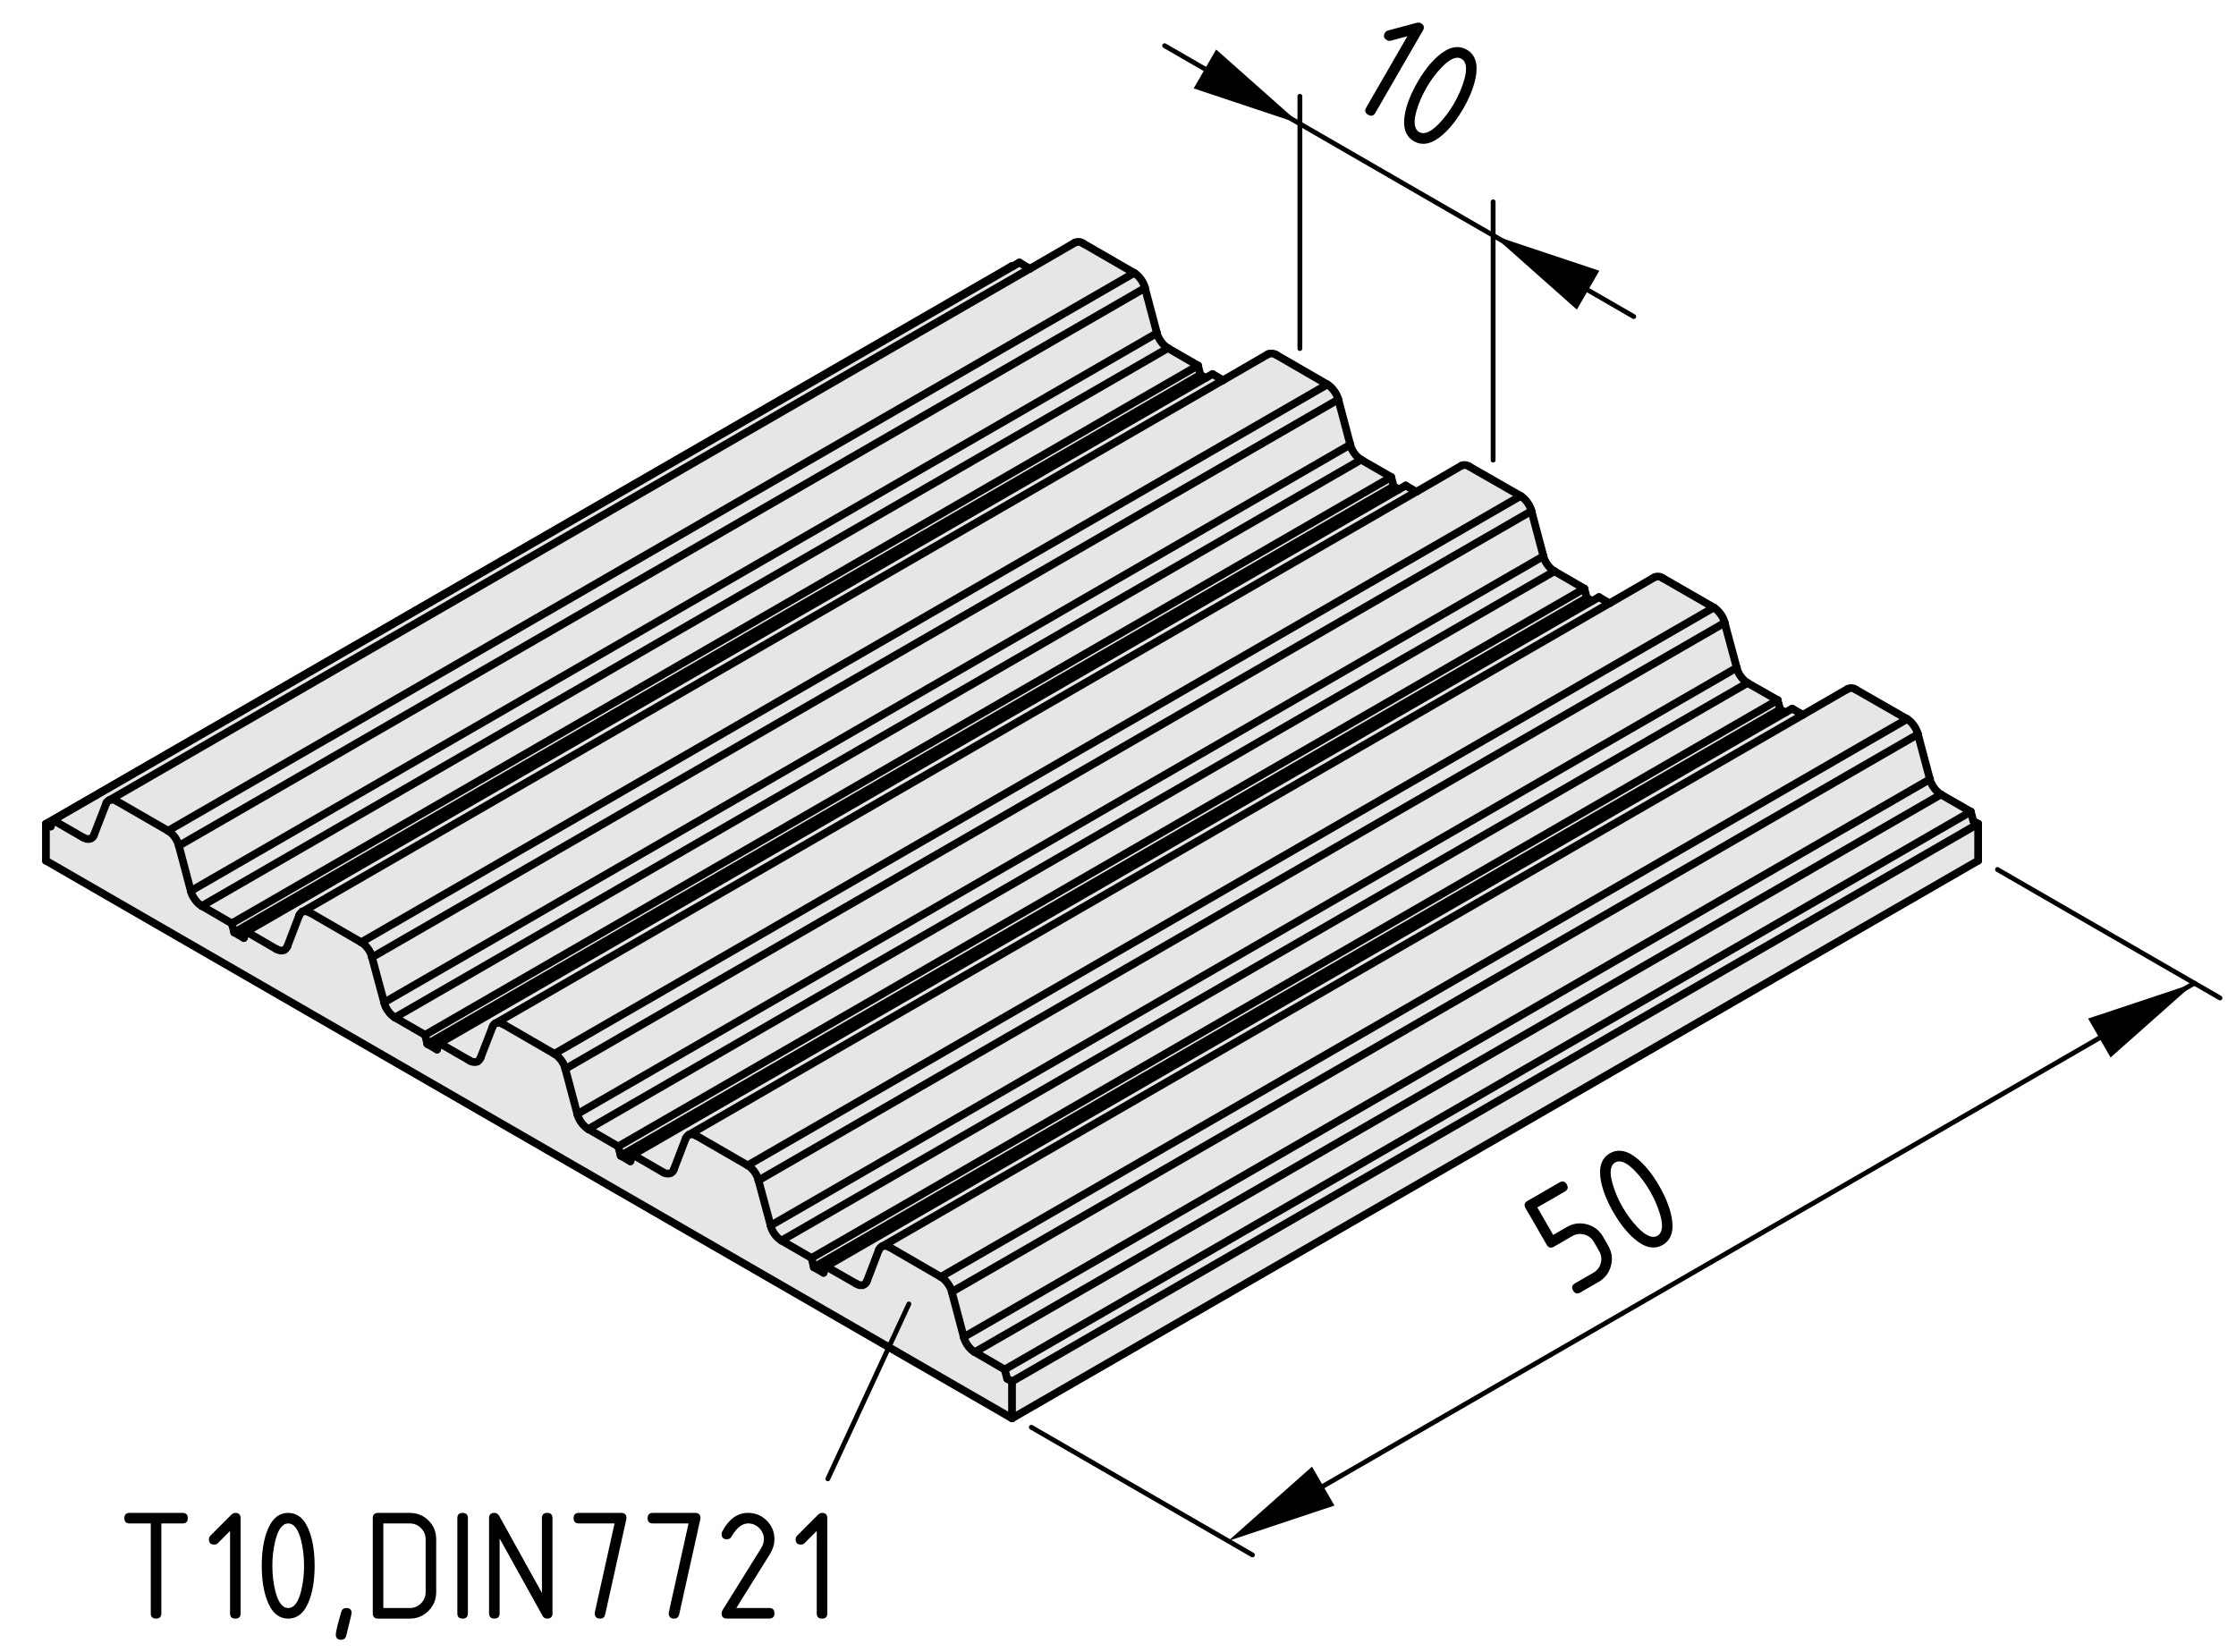 <?xml version="1.0" encoding="utf-8"?>
<!-- Generator: Adobe Illustrator 25.4.1, SVG Export Plug-In . SVG Version: 6.00 Build 0)  -->
<svg version="1.1" xmlns="http://www.w3.org/2000/svg" xmlns:xlink="http://www.w3.org/1999/xlink" x="0px" y="0px"
	 viewBox="0 0 115.883 85.592" style="enable-background:new 0 0 115.883 85.592;" xml:space="preserve">
<style type="text/css">
	.st0{fill:#E6E6E6;}
	.st1{fill:none;stroke:#000000;stroke-width:0.4;stroke-linecap:round;stroke-miterlimit:10;}
	.st2{fill:none;stroke:#000000;stroke-width:0.25;stroke-linecap:round;stroke-miterlimit:10;}
</style>
<g id="Kontur">
	<g id="LINE_310_">
		<g id="XMLID_1_">
			<g>
				<polygon class="st0" points="102.519,42.694 102.519,44.604 52.449,73.503 52.449,71.594 				
					"/>
				<polygon class="st0" points="102.519,42.694 52.449,71.594 52.199,71.453 52.069,70.974 
					102.139,42.064 102.269,42.543 				"/>
				<polygon class="st0" points="102.139,42.064 52.069,70.974 50.52,70.073 100.589,41.174 				"/>
				<path class="st0" d="M100.589,41.174l-50.07,28.899c-0.26-0.14-0.51-0.5-0.57-0.78
					l50.07-28.909C100.08,40.674,100.339,41.024,100.589,41.174z"/>
				<polygon class="st0" points="99.399,38.054 100.019,40.384 49.949,69.293 49.329,66.953 				"/>
				<path class="st0" d="M99.399,38.054L49.329,66.953
					c-0.06-0.279-0.32-0.64-0.57-0.779l50.08-28.91
					C99.089,37.413,99.339,37.764,99.399,38.054z"/>
				<path class="st0" d="M98.839,37.264L48.759,66.174l-2.64-1.53l-0.09-0.04
					l-0.09-0.03l-0.09-0.01l-0.08,0.01l-0.07,0.03l47.74-27.56
					l2.32-1.34c0.13-0.069,0.32-0.05,0.43,0.04L98.839,37.264z"/>
				<polygon class="st0" points="93.439,37.043 45.699,64.604 45.69,64.604 45.639,64.644 
					45.589,64.703 45.549,64.774 44.929,66.394 44.889,66.474 44.839,66.533 
					44.779,66.573 44.71,66.604 44.63,66.604 44.549,66.604 44.46,66.573 
					44.369,66.524 42.809,65.634 92.53,36.924 92.88,36.724 				"/>
				<polygon class="st0" points="92.53,36.924 42.809,65.634 42.679,65.964 42.179,65.674 
					92.259,36.764 				"/>
				<polygon class="st0" points="92.13,36.283 92.259,36.764 42.179,65.674 42.059,65.194 				"/>
				<polygon class="st0" points="92.13,36.283 42.059,65.194 40.5,64.293 90.569,35.394 				"/>
				<path class="st0" d="M90.569,35.394L40.5,64.293c-0.25-0.14-0.51-0.5-0.56-0.779
					l50.07-28.91C90.059,34.894,90.319,35.243,90.569,35.394z"/>
				<polygon class="st0" points="89.38,32.274 90.009,34.604 39.94,63.514 39.309,61.174 				"/>
				<path class="st0" d="M89.38,32.274L39.309,61.174c-0.05-0.28-0.309-0.641-0.559-0.78
					l50.069-28.91C89.069,31.634,89.33,31.984,89.38,32.274z"/>
				<path class="st0" d="M88.819,31.484L38.75,60.394l-2.65-1.53l-0.09-0.04l-0.09-0.03
					l-0.08-0.01l-0.08,0.01l-0.06,0.021l47.71-27.55h0.01l2.33-1.351
					c0.13-0.06,0.319-0.04,0.43,0.051L88.819,31.484z"/>
				<polygon class="st0" points="82.87,30.944 83.41,31.264 35.699,58.814 35.69,58.814 
					35.679,58.823 35.63,58.863 35.579,58.924 35.54,58.993 34.92,60.613 
					34.88,60.694 34.829,60.753 34.77,60.793 34.699,60.814 34.619,60.823 
					34.529,60.814 34.44,60.793 34.349,60.743 32.799,59.844 82.519,31.144 				"/>
				<polygon class="st0" points="82.519,31.144 32.799,59.844 32.67,60.184 32.17,59.894 
					82.24,30.984 				"/>
				<polygon class="st0" points="82.109,30.503 82.24,30.984 32.17,59.894 32.04,59.413 				"/>
				<polygon class="st0" points="82.109,30.503 32.04,59.413 30.489,58.514 80.559,29.604 				"/>
				<path class="st0" d="M80.559,29.604L30.489,58.514c-0.26-0.141-0.51-0.5-0.57-0.78
					l50.07-28.91C80.049,29.113,80.309,29.464,80.559,29.604z"/>
				<polygon class="st0" points="79.37,26.484 79.99,28.823 29.92,57.734 29.299,55.394 				"/>
				<path class="st0" d="M79.37,26.484L29.299,55.394
					c-0.06-0.28-0.31-0.641-0.57-0.78l50.079-28.91
					C79.059,25.844,79.309,26.203,79.37,26.484z"/>
				<path class="st0" d="M78.809,25.703L28.73,54.613l-2.64-1.53l-0.09-0.04
					l-0.09-0.029l-0.09-0.011l-0.07,0.011l-0.05,0.01l47.7-27.54h0.011
					l2.33-1.35c0.119-0.061,0.31-0.04,0.42,0.05L78.809,25.703z"/>
				<polygon class="st0" points="72.849,25.163 73.399,25.484 25.699,53.024 25.67,53.033 
					25.609,53.083 25.559,53.144 25.529,53.214 24.9,54.833 24.859,54.903 
					24.809,54.964 24.75,55.014 24.679,55.033 24.599,55.043 24.52,55.033 
					24.429,55.014 24.339,54.964 22.779,54.064 72.5,25.363 				"/>
				<polygon class="st0" points="72.5,25.363 22.779,54.064 22.65,54.394 22.15,54.104 
					72.229,25.203 				"/>
				<polygon class="st0" points="72.099,24.724 72.229,25.203 22.15,54.104 22.029,53.634 				"/>
				<polygon class="st0" points="72.099,24.724 22.029,53.634 20.469,52.734 70.54,23.823 				"/>
				<path class="st0" d="M70.54,23.823L20.469,52.734c-0.25-0.14-0.51-0.5-0.56-0.78
					l50.07-28.91C70.03,23.323,70.29,23.684,70.54,23.823z"/>
				<polygon class="st0" points="69.359,20.703 69.979,23.043 19.909,51.953 19.279,49.613 				"/>
				<path class="st0" d="M69.359,20.703L19.279,49.613
					c-0.05-0.29-0.31-0.64-0.56-0.78l50.07-28.909
					C69.04,20.064,69.299,20.424,69.359,20.703z"/>
				<path class="st0" d="M68.79,19.924L18.719,48.833l-2.64-1.529l-0.1-0.04
					l-0.08-0.03l-0.09-0.01l-0.079,0.01l-0.06,0.02l47.71-27.55h0.01
					l2.33-1.35c0.13-0.06,0.32-0.04,0.43,0.04L68.79,19.924z"/>
				<polygon class="st0" points="62.839,19.384 63.38,19.703 15.67,47.253 15.659,47.253 
					15.65,47.264 15.599,47.304 15.549,47.363 15.509,47.434 14.889,49.054 
					14.849,49.123 14.799,49.184 14.739,49.234 14.67,49.253 14.589,49.264 
					14.5,49.253 14.409,49.224 14.319,49.184 12.77,48.283 62.49,19.583 				"/>
				<polygon class="st0" points="62.49,19.583 12.77,48.283 12.639,48.613 12.139,48.323 
					62.21,19.424 				"/>
				<polygon class="st0" points="62.089,18.944 62.21,19.424 12.139,48.323 12.009,47.854 				"/>
				<polygon class="st0" points="62.089,18.944 12.009,47.854 10.46,46.953 60.53,18.043 				"/>
				<path class="st0" d="M60.53,18.043L10.46,46.953c-0.25-0.14-0.51-0.5-0.57-0.779
					L59.96,17.264C60.02,17.543,60.279,17.903,60.53,18.043z"/>
				<polygon class="st0" points="59.339,14.924 59.96,17.264 9.889,46.174 9.27,43.833 				"/>
				<path class="st0" d="M59.339,14.924L9.27,43.833c-0.06-0.29-0.31-0.64-0.56-0.779
					l50.07-28.91C59.029,14.283,59.29,14.644,59.339,14.924z"/>
				<path class="st0" d="M58.779,14.144L8.71,43.054L6.059,41.524L5.969,41.474l-0.09-0.02
					l-0.08-0.01l-0.08,0.01L5.659,41.474L53.369,13.924h0.01l2.33-1.351
					c0.12-0.059,0.31-0.05,0.42,0.04L58.779,14.144z"/>
				<polygon class="st0" points="52.829,13.604 53.369,13.924 5.659,41.474 5.65,41.474 
					5.639,41.484 5.579,41.524 5.529,41.573 5.5,41.653 4.869,43.274 
					4.839,43.344 4.79,43.403 4.719,43.453 4.65,43.474 4.569,43.484 4.489,43.474 
					4.4,43.444 4.309,43.403 2.75,42.503 52.48,13.804 				"/>
				<path class="st0" d="M25.699,53.024l0.05-0.01l0.07-0.011l0.09,0.011l0.09,0.029
					l0.09,0.04l2.64,1.53c0.26,0.14,0.51,0.5,0.57,0.78l0.62,2.34
					c0.06,0.28,0.31,0.64,0.57,0.78l1.55,0.899l0.13,0.48l0.5,0.29
					l0.13-0.34l1.55,0.899l0.09,0.05l0.09,0.021l0.09,0.01l0.08-0.01
					l0.07-0.021l0.06-0.04l0.05-0.059l0.04-0.08l0.62-1.62l0.04-0.069
					l0.05-0.061l0.05-0.04l0.01-0.01h0.01l0.06-0.021l0.08-0.01l0.08,0.01
					l0.09,0.03l0.09,0.04l2.65,1.53c0.25,0.14,0.51,0.5,0.559,0.78
					l0.63,2.34c0.05,0.279,0.31,0.64,0.56,0.779l1.559,0.9l0.12,0.48
					l0.5,0.29l0.13-0.33l1.56,0.89l0.09,0.05l0.09,0.03h0.08h0.08
					l0.07-0.03l0.06-0.04l0.05-0.06l0.04-0.08l0.62-1.62l0.04-0.07
					l0.05-0.06l0.05-0.04h0.01l0.07-0.03l0.08-0.01l0.09,0.01
					l0.09,0.03l0.09,0.04l2.64,1.53c0.25,0.14,0.51,0.5,0.57,0.779
					l0.62,2.34c0.06,0.28,0.31,0.641,0.57,0.78l1.55,0.9l0.13,0.479
					l0.25,0.141v1.909L2.38,44.604v-1.91l0.25,0.14l0.12-0.33l1.56,0.9l0.09,0.04
					l0.09,0.03l0.08,0.01l0.08-0.01l0.07-0.02l0.07-0.05l0.05-0.06
					l0.03-0.07l0.63-1.62l0.03-0.08l0.05-0.05l0.06-0.04l0.01-0.01
					h0.01l0.06-0.02l0.08-0.01l0.08,0.01l0.09,0.02l0.09,0.05
					l2.65,1.53c0.25,0.14,0.5,0.489,0.56,0.779l0.62,2.341
					c0.06,0.279,0.32,0.64,0.57,0.779l1.55,0.9l0.13,0.47l0.5,0.29
					l0.13-0.33l1.55,0.9l0.09,0.04l0.09,0.029l0.09,0.011l0.08-0.011
					l0.07-0.02l0.06-0.05l0.05-0.061l0.04-0.069l0.62-1.62l0.04-0.07
					l0.05-0.06l0.05-0.04l0.01-0.011h0.01l0.06-0.02l0.079-0.01
					l0.09,0.01l0.08,0.03l0.1,0.04l2.64,1.529
					c0.25,0.141,0.51,0.49,0.56,0.78l0.63,2.34
					c0.05,0.28,0.31,0.641,0.56,0.78l1.56,0.9l0.12,0.47l0.5,0.29
					l0.13-0.33l1.56,0.9l0.09,0.05l0.09,0.02l0.08,0.01l0.08-0.01
					l0.07-0.02l0.059-0.05l0.05-0.061l0.04-0.07l0.63-1.619l0.03-0.07
					l0.05-0.061l0.06-0.05L25.699,53.024z"/>
			</g>
			<g>
				<polyline class="st1" points="95.759,35.703 93.439,37.043 45.699,64.604 				"/>
				<line class="st1" x1="83.41" y1="31.264" x2="35.699" y2="58.814"/>
				<line class="st1" x1="85.75" y1="29.913" x2="83.42" y2="31.264"/>
				<polyline class="st1" points="73.399,25.484 25.699,53.024 25.67,53.043 				"/>
				<line class="st1" x1="75.74" y1="24.134" x2="73.41" y2="25.484"/>
				<line class="st1" x1="63.38" y1="19.703" x2="15.67" y2="47.253"/>
				<line class="st1" x1="65.719" y1="18.354" x2="63.389" y2="19.703"/>
				<line class="st1" x1="53.369" y1="13.924" x2="5.659" y2="41.474"/>
				<line class="st1" x1="55.71" y1="12.573" x2="53.38" y2="13.924"/>
				<line class="st1" x1="2.38" y1="44.604" x2="52.449" y2="73.503"/>
				<line class="st1" x1="2.38" y1="42.694" x2="2.38" y2="44.604"/>
				<line class="st1" x1="2.63" y1="42.833" x2="2.38" y2="42.694"/>
				<line class="st1" x1="2.75" y1="42.503" x2="2.63" y2="42.833"/>
				<line class="st1" x1="4.309" y1="43.403" x2="2.75" y2="42.503"/>
				<polyline class="st1" points="4.869,43.274 4.839,43.344 4.79,43.403 4.719,43.453 
					4.65,43.474 4.569,43.484 4.489,43.474 4.4,43.444 4.309,43.403 				"/>
				<line class="st1" x1="5.5" y1="41.653" x2="4.869" y2="43.274"/>
				<polyline class="st1" points="6.059,41.524 5.969,41.474 5.88,41.453 5.799,41.444 
					5.719,41.453 5.659,41.474 5.65,41.474 5.639,41.484 5.579,41.524 5.529,41.573 
					5.5,41.653 				"/>
				<line class="st1" x1="8.71" y1="43.054" x2="6.059" y2="41.524"/>
				<path class="st1" d="M9.27,43.833c-0.06-0.29-0.31-0.64-0.56-0.779"/>
				<line class="st1" x1="9.889" y1="46.174" x2="9.27" y2="43.833"/>
				<path class="st1" d="M9.889,46.174c0.06,0.279,0.32,0.64,0.57,0.779"/>
				<line class="st1" x1="12.009" y1="47.854" x2="10.46" y2="46.953"/>
				<line class="st1" x1="12.139" y1="48.323" x2="12.009" y2="47.854"/>
				<line class="st1" x1="12.639" y1="48.613" x2="12.139" y2="48.323"/>
				<line class="st1" x1="12.77" y1="48.283" x2="12.639" y2="48.613"/>
				<line class="st1" x1="14.319" y1="49.184" x2="12.77" y2="48.283"/>
				<polyline class="st1" points="14.889,49.054 14.849,49.123 14.799,49.184 14.739,49.234 
					14.67,49.253 14.589,49.264 14.5,49.253 14.409,49.224 14.319,49.184 				"/>
				<line class="st1" x1="15.509" y1="47.434" x2="14.889" y2="49.054"/>
				<polyline class="st1" points="16.079,47.304 15.98,47.264 15.9,47.234 15.809,47.224 
					15.73,47.234 15.67,47.253 15.659,47.253 15.65,47.264 15.599,47.304 
					15.549,47.363 15.509,47.434 				"/>
				<line class="st1" x1="18.719" y1="48.833" x2="16.079" y2="47.304"/>
				<path class="st1" d="M19.279,49.613c-0.05-0.29-0.31-0.64-0.56-0.78"/>
				<line class="st1" x1="19.909" y1="51.953" x2="19.279" y2="49.613"/>
				<path class="st1" d="M19.909,51.953c0.05,0.28,0.31,0.641,0.56,0.78"/>
				<line class="st1" x1="22.029" y1="53.634" x2="20.469" y2="52.734"/>
				<line class="st1" x1="22.15" y1="54.104" x2="22.029" y2="53.634"/>
				<line class="st1" x1="22.65" y1="54.394" x2="22.15" y2="54.104"/>
				<line class="st1" x1="22.779" y1="54.064" x2="22.65" y2="54.394"/>
				<line class="st1" x1="24.339" y1="54.964" x2="22.779" y2="54.064"/>
				<polyline class="st1" points="24.9,54.833 24.859,54.903 24.809,54.964 24.75,55.014 
					24.679,55.033 24.599,55.043 24.52,55.033 24.429,55.014 24.339,54.964 				"/>
				<line class="st1" x1="25.529" y1="53.214" x2="24.9" y2="54.833"/>
				<polyline class="st1" points="26.089,53.083 26,53.043 25.909,53.014 25.819,53.003 
					25.75,53.014 25.699,53.024 25.67,53.033 25.609,53.083 25.559,53.144 
					25.529,53.214 				"/>
				<line class="st1" x1="28.73" y1="54.613" x2="26.089" y2="53.083"/>
				<path class="st1" d="M29.299,55.394c-0.06-0.28-0.31-0.641-0.57-0.78"/>
				<line class="st1" x1="29.92" y1="57.734" x2="29.299" y2="55.394"/>
				<path class="st1" d="M29.92,57.734c0.06,0.28,0.31,0.64,0.57,0.78"/>
				<line class="st1" x1="32.04" y1="59.413" x2="30.489" y2="58.514"/>
				<line class="st1" x1="32.17" y1="59.894" x2="32.04" y2="59.413"/>
				<line class="st1" x1="32.67" y1="60.184" x2="32.17" y2="59.894"/>
				<line class="st1" x1="32.799" y1="59.844" x2="32.67" y2="60.184"/>
				<line class="st1" x1="34.349" y1="60.743" x2="32.799" y2="59.844"/>
				<polyline class="st1" points="34.92,60.613 34.88,60.694 34.829,60.753 34.77,60.793 
					34.699,60.814 34.619,60.823 34.529,60.814 34.44,60.793 34.349,60.743 				"/>
				<line class="st1" x1="35.54" y1="58.993" x2="34.92" y2="60.613"/>
				<polyline class="st1" points="36.099,58.863 36.009,58.823 35.92,58.793 35.839,58.783 
					35.759,58.793 35.699,58.814 35.69,58.814 35.679,58.823 35.63,58.863 
					35.579,58.924 35.54,58.993 				"/>
				<line class="st1" x1="38.75" y1="60.394" x2="36.099" y2="58.863"/>
				<path class="st1" d="M39.309,61.174c-0.05-0.28-0.309-0.641-0.559-0.78"/>
				<line class="st1" x1="39.94" y1="63.514" x2="39.309" y2="61.174"/>
				<path class="st1" d="M39.94,63.514c0.05,0.279,0.31,0.64,0.56,0.779"/>
				<line class="st1" x1="42.059" y1="65.194" x2="40.5" y2="64.293"/>
				<line class="st1" x1="42.179" y1="65.674" x2="42.059" y2="65.194"/>
				<line class="st1" x1="42.679" y1="65.964" x2="42.179" y2="65.674"/>
				<line class="st1" x1="42.809" y1="65.634" x2="42.679" y2="65.964"/>
				<line class="st1" x1="44.369" y1="66.524" x2="42.809" y2="65.634"/>
				<polyline class="st1" points="44.929,66.394 44.889,66.474 44.839,66.533 44.779,66.573 
					44.71,66.604 44.63,66.604 44.549,66.604 44.46,66.573 44.369,66.524 				"/>
				<line class="st1" x1="45.549" y1="64.774" x2="44.929" y2="66.394"/>
				<polyline class="st1" points="46.119,64.644 46.029,64.604 45.94,64.573 45.849,64.564 
					45.77,64.573 45.699,64.604 45.69,64.604 45.639,64.644 45.589,64.703 
					45.549,64.774 				"/>
				<line class="st1" x1="48.759" y1="66.174" x2="46.119" y2="64.644"/>
				<path class="st1" d="M49.329,66.953c-0.06-0.279-0.32-0.64-0.57-0.779"/>
				<line class="st1" x1="49.949" y1="69.293" x2="49.329" y2="66.953"/>
				<path class="st1" d="M49.949,69.293c0.06,0.28,0.31,0.641,0.57,0.78"/>
				<line class="st1" x1="52.069" y1="70.974" x2="50.52" y2="70.073"/>
				<line class="st1" x1="52.199" y1="71.453" x2="52.069" y2="70.974"/>
				<line class="st1" x1="52.449" y1="71.594" x2="52.199" y2="71.453"/>
				<line class="st1" x1="52.449" y1="73.503" x2="52.449" y2="71.594"/>
				<line class="st1" x1="52.069" y1="70.974" x2="102.139" y2="42.064"/>
				<line class="st1" x1="102.269" y1="42.543" x2="102.139" y2="42.064"/>
				<line class="st1" x1="52.449" y1="73.503" x2="102.519" y2="44.604"/>
				<line class="st1" x1="52.449" y1="71.594" x2="102.519" y2="42.694"/>
				<line class="st1" x1="102.519" y1="44.604" x2="102.519" y2="42.694"/>
				<line class="st1" x1="102.519" y1="42.694" x2="102.269" y2="42.543"/>
				<line class="st1" x1="50.52" y1="70.073" x2="100.589" y2="41.174"/>
				<line class="st1" x1="102.139" y1="42.064" x2="100.589" y2="41.174"/>
				<line class="st1" x1="49.949" y1="69.293" x2="100.019" y2="40.384"/>
				<line class="st1" x1="49.329" y1="66.953" x2="99.399" y2="38.054"/>
				<line class="st1" x1="100.019" y1="40.384" x2="99.399" y2="38.054"/>
				<line class="st1" x1="48.759" y1="66.174" x2="98.839" y2="37.264"/>
				<path class="st1" d="M99.399,38.054c-0.06-0.29-0.31-0.641-0.56-0.79"/>
				<line class="st1" x1="98.839" y1="37.264" x2="96.189" y2="35.743"/>
				<path class="st1" d="M100.019,40.384c0.061,0.29,0.32,0.64,0.57,0.79"/>
				<path class="st1" d="M96.189,35.743c-0.109-0.09-0.3-0.109-0.43-0.04"/>
				<polyline class="st1" points="42.809,65.634 92.53,36.924 92.88,36.724 				"/>
				<line class="st1" x1="93.439" y1="37.043" x2="92.88" y2="36.724"/>
				<line class="st1" x1="42.179" y1="65.674" x2="92.259" y2="36.764"/>
				<line class="st1" x1="92.53" y1="36.924" x2="92.259" y2="36.764"/>
				<line class="st1" x1="42.059" y1="65.194" x2="92.13" y2="36.283"/>
				<line class="st1" x1="92.259" y1="36.764" x2="92.13" y2="36.283"/>
				<line class="st1" x1="40.5" y1="64.293" x2="90.569" y2="35.394"/>
				<line class="st1" x1="92.13" y1="36.283" x2="90.569" y2="35.394"/>
				<line class="st1" x1="39.94" y1="63.514" x2="90.009" y2="34.604"/>
				<line class="st1" x1="39.309" y1="61.174" x2="89.38" y2="32.274"/>
				<line class="st1" x1="90.009" y1="34.604" x2="89.38" y2="32.274"/>
				<line class="st1" x1="38.75" y1="60.394" x2="88.819" y2="31.484"/>
				<path class="st1" d="M89.38,32.274c-0.05-0.29-0.311-0.64-0.561-0.79"/>
				<line class="st1" x1="88.819" y1="31.484" x2="86.179" y2="29.964"/>
				<path class="st1" d="M90.009,34.604c0.05,0.29,0.31,0.64,0.56,0.79"/>
				<path class="st1" d="M86.179,29.964c-0.11-0.091-0.3-0.11-0.43-0.051"/>
				<polyline class="st1" points="32.799,59.844 82.519,31.144 82.87,30.944 				"/>
				<polyline class="st1" points="83.42,31.264 83.41,31.264 82.87,30.944 				"/>
				<line class="st1" x1="32.17" y1="59.894" x2="82.24" y2="30.984"/>
				<line class="st1" x1="82.519" y1="31.144" x2="82.24" y2="30.984"/>
				<line class="st1" x1="32.04" y1="59.413" x2="82.109" y2="30.503"/>
				<line class="st1" x1="82.24" y1="30.984" x2="82.109" y2="30.503"/>
				<line class="st1" x1="30.489" y1="58.514" x2="80.559" y2="29.604"/>
				<line class="st1" x1="82.109" y1="30.503" x2="80.559" y2="29.604"/>
				<line class="st1" x1="29.92" y1="57.734" x2="79.99" y2="28.823"/>
				<line class="st1" x1="29.299" y1="55.394" x2="79.37" y2="26.484"/>
				<line class="st1" x1="79.99" y1="28.823" x2="79.37" y2="26.484"/>
				<line class="st1" x1="28.73" y1="54.613" x2="78.809" y2="25.703"/>
				<path class="st1" d="M79.37,26.484c-0.061-0.28-0.311-0.64-0.561-0.78"/>
				<line class="st1" x1="78.809" y1="25.703" x2="76.16" y2="24.184"/>
				<path class="st1" d="M79.99,28.823c0.06,0.29,0.319,0.641,0.569,0.78"/>
				<path class="st1" d="M76.16,24.184c-0.11-0.09-0.301-0.11-0.42-0.05"/>
				<polyline class="st1" points="22.779,54.064 72.5,25.363 72.849,25.163 				"/>
				<polyline class="st1" points="73.41,25.484 73.399,25.484 72.849,25.163 				"/>
				<line class="st1" x1="22.15" y1="54.104" x2="72.229" y2="25.203"/>
				<line class="st1" x1="72.5" y1="25.363" x2="72.229" y2="25.203"/>
				<line class="st1" x1="22.029" y1="53.634" x2="72.099" y2="24.724"/>
				<line class="st1" x1="72.229" y1="25.203" x2="72.099" y2="24.724"/>
				<line class="st1" x1="20.469" y1="52.734" x2="70.54" y2="23.823"/>
				<line class="st1" x1="72.099" y1="24.724" x2="70.54" y2="23.823"/>
				<line class="st1" x1="19.909" y1="51.953" x2="69.979" y2="23.043"/>
				<line class="st1" x1="19.279" y1="49.613" x2="69.359" y2="20.703"/>
				<line class="st1" x1="69.979" y1="23.043" x2="69.359" y2="20.703"/>
				<line class="st1" x1="18.719" y1="48.833" x2="68.79" y2="19.924"/>
				<path class="st1" d="M69.359,20.703c-0.06-0.279-0.319-0.64-0.569-0.779"/>
				<line class="st1" x1="68.79" y1="19.924" x2="66.149" y2="18.394"/>
				<path class="st1" d="M69.979,23.043c0.051,0.28,0.311,0.641,0.561,0.78"/>
				<path class="st1" d="M66.149,18.394c-0.109-0.08-0.3-0.101-0.43-0.04"/>
				<polyline class="st1" points="12.77,48.283 62.49,19.583 62.839,19.384 				"/>
				<polyline class="st1" points="63.389,19.703 63.38,19.703 62.839,19.384 				"/>
				<line class="st1" x1="12.139" y1="48.323" x2="62.21" y2="19.424"/>
				<line class="st1" x1="62.49" y1="19.583" x2="62.21" y2="19.424"/>
				<line class="st1" x1="12.009" y1="47.854" x2="62.089" y2="18.944"/>
				<line class="st1" x1="62.21" y1="19.424" x2="62.089" y2="18.944"/>
				<line class="st1" x1="10.46" y1="46.953" x2="60.53" y2="18.043"/>
				<line class="st1" x1="62.089" y1="18.944" x2="60.53" y2="18.043"/>
				<line class="st1" x1="9.889" y1="46.174" x2="59.96" y2="17.264"/>
				<line class="st1" x1="9.27" y1="43.833" x2="59.339" y2="14.924"/>
				<line class="st1" x1="59.96" y1="17.264" x2="59.339" y2="14.924"/>
				<line class="st1" x1="8.71" y1="43.054" x2="58.779" y2="14.144"/>
				<path class="st1" d="M59.339,14.924c-0.05-0.28-0.31-0.641-0.56-0.78"/>
				<line class="st1" x1="58.779" y1="14.144" x2="56.13" y2="12.613"/>
				<path class="st1" d="M59.96,17.264c0.06,0.279,0.32,0.64,0.57,0.779"/>
				<path class="st1" d="M56.13,12.613c-0.11-0.09-0.3-0.1-0.42-0.04"/>
				<polyline class="st1" points="2.75,42.503 52.48,13.804 52.829,13.604 				"/>
				<polyline class="st1" points="53.38,13.924 53.369,13.924 52.829,13.604 				"/>
				<line class="st1" x1="2.38" y1="42.694" x2="52.449" y2="13.783"/>
				<line class="st1" x1="52.48" y1="13.804" x2="52.449" y2="13.783"/>
			</g>
		</g>
	</g>
</g>
<g id="Bemaßung">
	<polygon points="67.368,6.416 63.028,2.565 61.864,4.582 	"/>
	<line class="st2" x1="67.368" y1="18.064" x2="67.368" y2="4.99"/>
	<line class="st2" x1="77.383" y1="23.845" x2="77.383" y2="10.458"/>
	<line class="st2" x1="84.671" y1="16.406" x2="60.358" y2="2.369"/>
	<g>
		<path d="M72.939,1.879l-0.86,0.23c-0.071,0.019-0.14,0.008-0.204-0.029
			c-0.159-0.092-0.193-0.216-0.102-0.375c0.037-0.064,0.092-0.105,0.164-0.125
			l1.463-0.393c0.098-0.025,0.18-0.021,0.244,0.017
			c0.158,0.092,0.191,0.217,0.101,0.374l-2.466,4.271
			c-0.09,0.156-0.215,0.19-0.373,0.1c-0.158-0.092-0.192-0.216-0.102-0.374
			L72.939,1.879z"/>
		<path d="M75.834,5.631c-0.327,0.565-0.678,1.015-1.055,1.345
			c-0.553,0.486-1.053,0.602-1.502,0.342c-0.447-0.258-0.6-0.746-0.456-1.466
			c0.099-0.492,0.312-1.022,0.64-1.59c0.328-0.568,0.68-1.018,1.057-1.35
			c0.552-0.483,1.051-0.597,1.499-0.338s0.6,0.748,0.455,1.47
			C76.373,4.536,76.16,5.065,75.834,5.631z M75.359,5.357
			c0.227-0.394,0.398-0.787,0.515-1.184c0.177-0.598,0.132-0.973-0.132-1.125
			c-0.261-0.151-0.607,0-1.038,0.454c-0.291,0.305-0.548,0.649-0.769,1.032
			c-0.226,0.391-0.397,0.786-0.515,1.184c-0.177,0.599-0.132,0.974,0.131,1.126
			c0.264,0.15,0.61,0.002,1.04-0.451C74.877,6.093,75.132,5.748,75.359,5.357z"
			/>
	</g>
	<polygon points="77.383,12.196 81.723,16.046 82.887,14.03 	"/>
	<polygon points="63.653,79.859 69.159,78.025 67.995,76.009 	"/>
	<line class="st2" x1="53.449" y1="73.968" x2="64.909" y2="80.584"/>
	<line class="st2" x1="113.725" y1="50.952" x2="66.882" y2="77.995"/>
	<g>
		<path d="M6.445,78.678c0-0.182,0.091-0.273,0.274-0.273h2.739
			c0.183,0,0.274,0.092,0.274,0.273c0,0.184-0.091,0.274-0.274,0.274H8.362v4.657
			c0,0.182-0.091,0.273-0.274,0.273c-0.183,0-0.274-0.092-0.274-0.273v-4.657H6.719
			C6.536,78.952,6.445,78.862,6.445,78.678z"/>
		<path d="M11.923,79.341l-0.629,0.63c-0.053,0.052-0.117,0.077-0.191,0.077
			c-0.183,0-0.275-0.091-0.275-0.274c0-0.074,0.026-0.138,0.079-0.19l1.07-1.071
			c0.072-0.071,0.146-0.107,0.22-0.107c0.183,0,0.274,0.092,0.274,0.273v4.932
			c0,0.182-0.091,0.273-0.274,0.273s-0.274-0.091-0.274-0.273V79.341z"/>
		<path d="M16.306,81.144c0,0.653-0.08,1.218-0.241,1.693
			c-0.235,0.697-0.611,1.046-1.129,1.046s-0.894-0.348-1.129-1.042
			c-0.161-0.476-0.241-1.042-0.241-1.697s0.08-1.222,0.241-1.697
			c0.235-0.694,0.611-1.042,1.129-1.042s0.894,0.349,1.129,1.046
			C16.226,79.926,16.306,80.49,16.306,81.144z M15.758,81.144
			c0-0.454-0.048-0.881-0.146-1.282c-0.146-0.606-0.372-0.909-0.676-0.909
			c-0.302,0-0.526,0.305-0.672,0.913c-0.1,0.409-0.149,0.836-0.149,1.278
			c0,0.451,0.048,0.879,0.146,1.282c0.146,0.606,0.372,0.909,0.676,0.909
			s0.53-0.303,0.676-0.909C15.71,82.023,15.758,81.595,15.758,81.144z"/>
		<path d="M17.95,83.335c0.183,0,0.274,0.09,0.274,0.27
			c0,0.025-0.094,0.414-0.282,1.167c-0.033,0.138-0.122,0.207-0.266,0.207
			c-0.183,0-0.274-0.092-0.274-0.273c0-0.125,0.094-0.513,0.282-1.162
			C17.723,83.404,17.812,83.335,17.95,83.335z"/>
		<path d="M19.319,78.678c0-0.182,0.091-0.273,0.274-0.273h1.644
			c0.385,0,0.709,0.132,0.973,0.396c0.264,0.264,0.396,0.589,0.396,0.973v2.74
			c0,0.379-0.133,0.701-0.4,0.969c-0.267,0.267-0.59,0.4-0.969,0.4h-1.644
			c-0.183,0-0.274-0.092-0.274-0.273V78.678z M19.867,78.952v4.383h1.37
			c0.227,0,0.42-0.08,0.581-0.241c0.161-0.16,0.241-0.354,0.241-0.58v-2.74
			c0-0.227-0.08-0.42-0.241-0.58c-0.161-0.161-0.354-0.241-0.581-0.241H19.867z"
			/>
		<path d="M23.976,83.883c-0.183,0-0.274-0.092-0.274-0.273v-4.932
			c0-0.182,0.091-0.273,0.274-0.273s0.274,0.092,0.274,0.273v4.932
			C24.25,83.791,24.159,83.883,23.976,83.883z"/>
		<path d="M28.085,82.551v-3.873c0-0.182,0.091-0.273,0.274-0.273
			s0.274,0.092,0.274,0.273v4.932c0,0.182-0.091,0.273-0.272,0.273
			c-0.11,0-0.19-0.046-0.239-0.139l-2.228-4.012v3.877
			c0,0.182-0.091,0.273-0.274,0.273s-0.274-0.092-0.274-0.273v-4.932
			c0-0.182,0.091-0.273,0.274-0.273c0.108,0,0.192,0.054,0.253,0.162L28.085,82.551
			z"/>
		<path d="M31.85,78.952h-1.847c-0.183,0-0.274-0.091-0.274-0.274
			c0-0.182,0.091-0.273,0.274-0.273h2.191c0.18,0,0.271,0.089,0.274,0.266
			c0,0.017-0.003,0.039-0.008,0.066l-1.096,4.931
			c-0.033,0.144-0.121,0.216-0.261,0.216c-0.186,0-0.278-0.092-0.278-0.273
			c0-0.028,0.001-0.049,0.004-0.062L31.85,78.952z"/>
		<path d="M35.685,78.952h-1.847c-0.183,0-0.274-0.091-0.274-0.274
			c0-0.182,0.091-0.273,0.274-0.273h2.191c0.18,0,0.271,0.089,0.274,0.266
			c0,0.017-0.003,0.039-0.008,0.066l-1.096,4.931
			c-0.033,0.144-0.121,0.216-0.261,0.216c-0.186,0-0.278-0.092-0.278-0.273
			c0-0.028,0.001-0.049,0.004-0.062L35.685,78.952z"/>
		<path d="M38.768,78.404c0.379,0,0.702,0.134,0.969,0.4
			c0.267,0.268,0.4,0.59,0.4,0.969c0,0.261-0.083,0.523-0.249,0.789
			l-1.727,2.772h1.702c0.183,0,0.274,0.091,0.274,0.274
			c0,0.182-0.091,0.273-0.274,0.273h-2.191c-0.183,0-0.274-0.091-0.274-0.273
			c0-0.056,0.015-0.108,0.046-0.158l2.008-3.225
			c0.091-0.147,0.137-0.298,0.137-0.453c0-0.227-0.08-0.42-0.241-0.58
			c-0.161-0.161-0.354-0.241-0.581-0.241c-0.31,0-0.596,0.229-0.859,0.688
			c-0.05,0.089-0.129,0.133-0.237,0.133c-0.183,0-0.274-0.091-0.274-0.273
			c0-0.041,0.008-0.079,0.025-0.112C37.764,78.733,38.212,78.404,38.768,78.404z"/>
		<path d="M42.329,79.341l-0.629,0.63c-0.053,0.052-0.117,0.077-0.191,0.077
			c-0.183,0-0.275-0.091-0.275-0.274c0-0.074,0.026-0.138,0.079-0.19l1.07-1.071
			c0.072-0.071,0.146-0.107,0.22-0.107c0.183,0,0.274,0.092,0.274,0.273v4.932
			c0,0.182-0.091,0.273-0.274,0.273s-0.274-0.091-0.274-0.273V79.341z"/>
	</g>
	<line class="st2" x1="47.104" y1="67.577" x2="42.904" y2="76.64"/>
	<g>
		<path d="M80.159,64.509l-1.096-1.898c-0.092-0.157-0.059-0.282,0.1-0.374
			l1.66-0.958c0.158-0.092,0.283-0.058,0.375,0.1
			c0.092,0.159,0.058,0.283-0.101,0.375l-1.423,0.821l0.821,1.423l0.712-0.41
			c0.328-0.189,0.675-0.235,1.041-0.137c0.365,0.1,0.642,0.312,0.83,0.637
			l0.273,0.477c0.189,0.328,0.234,0.674,0.137,1.039
			c-0.1,0.365-0.312,0.643-0.639,0.831l-0.948,0.548
			c-0.158,0.091-0.283,0.057-0.374-0.1c-0.092-0.159-0.059-0.283,0.1-0.375
			l0.949-0.548c0.199-0.114,0.328-0.28,0.386-0.498
			c0.058-0.217,0.03-0.425-0.085-0.624l-0.273-0.476
			c-0.113-0.196-0.279-0.323-0.498-0.382c-0.221-0.059-0.428-0.031-0.625,0.082
			l-0.948,0.548C80.375,64.7,80.251,64.667,80.159,64.509z"/>
		<path d="M85.989,61.459c0.326,0.565,0.539,1.095,0.638,1.587
			c0.146,0.722-0.007,1.211-0.454,1.471c-0.449,0.258-0.948,0.146-1.499-0.339
			c-0.377-0.331-0.729-0.782-1.057-1.349c-0.327-0.568-0.542-1.099-0.64-1.591
			c-0.145-0.719,0.008-1.208,0.456-1.467s0.948-0.145,1.501,0.341
			C85.311,60.445,85.663,60.894,85.989,61.459z M85.514,61.734
			c-0.227-0.394-0.482-0.739-0.768-1.038c-0.43-0.452-0.776-0.602-1.039-0.449
			c-0.262,0.151-0.304,0.526-0.127,1.126c0.119,0.404,0.289,0.799,0.51,1.183
			c0.227,0.391,0.482,0.737,0.768,1.038c0.43,0.451,0.776,0.602,1.04,0.449
			c0.263-0.152,0.308-0.527,0.131-1.126C85.913,62.519,85.74,62.124,85.514,61.734z"
			/>
	</g>
	<polygon points="113.725,50.952 108.219,52.786 109.383,54.804 	"/>
	<line class="st2" x1="103.52" y1="45.062" x2="115.053" y2="51.719"/>
</g>
</svg>
